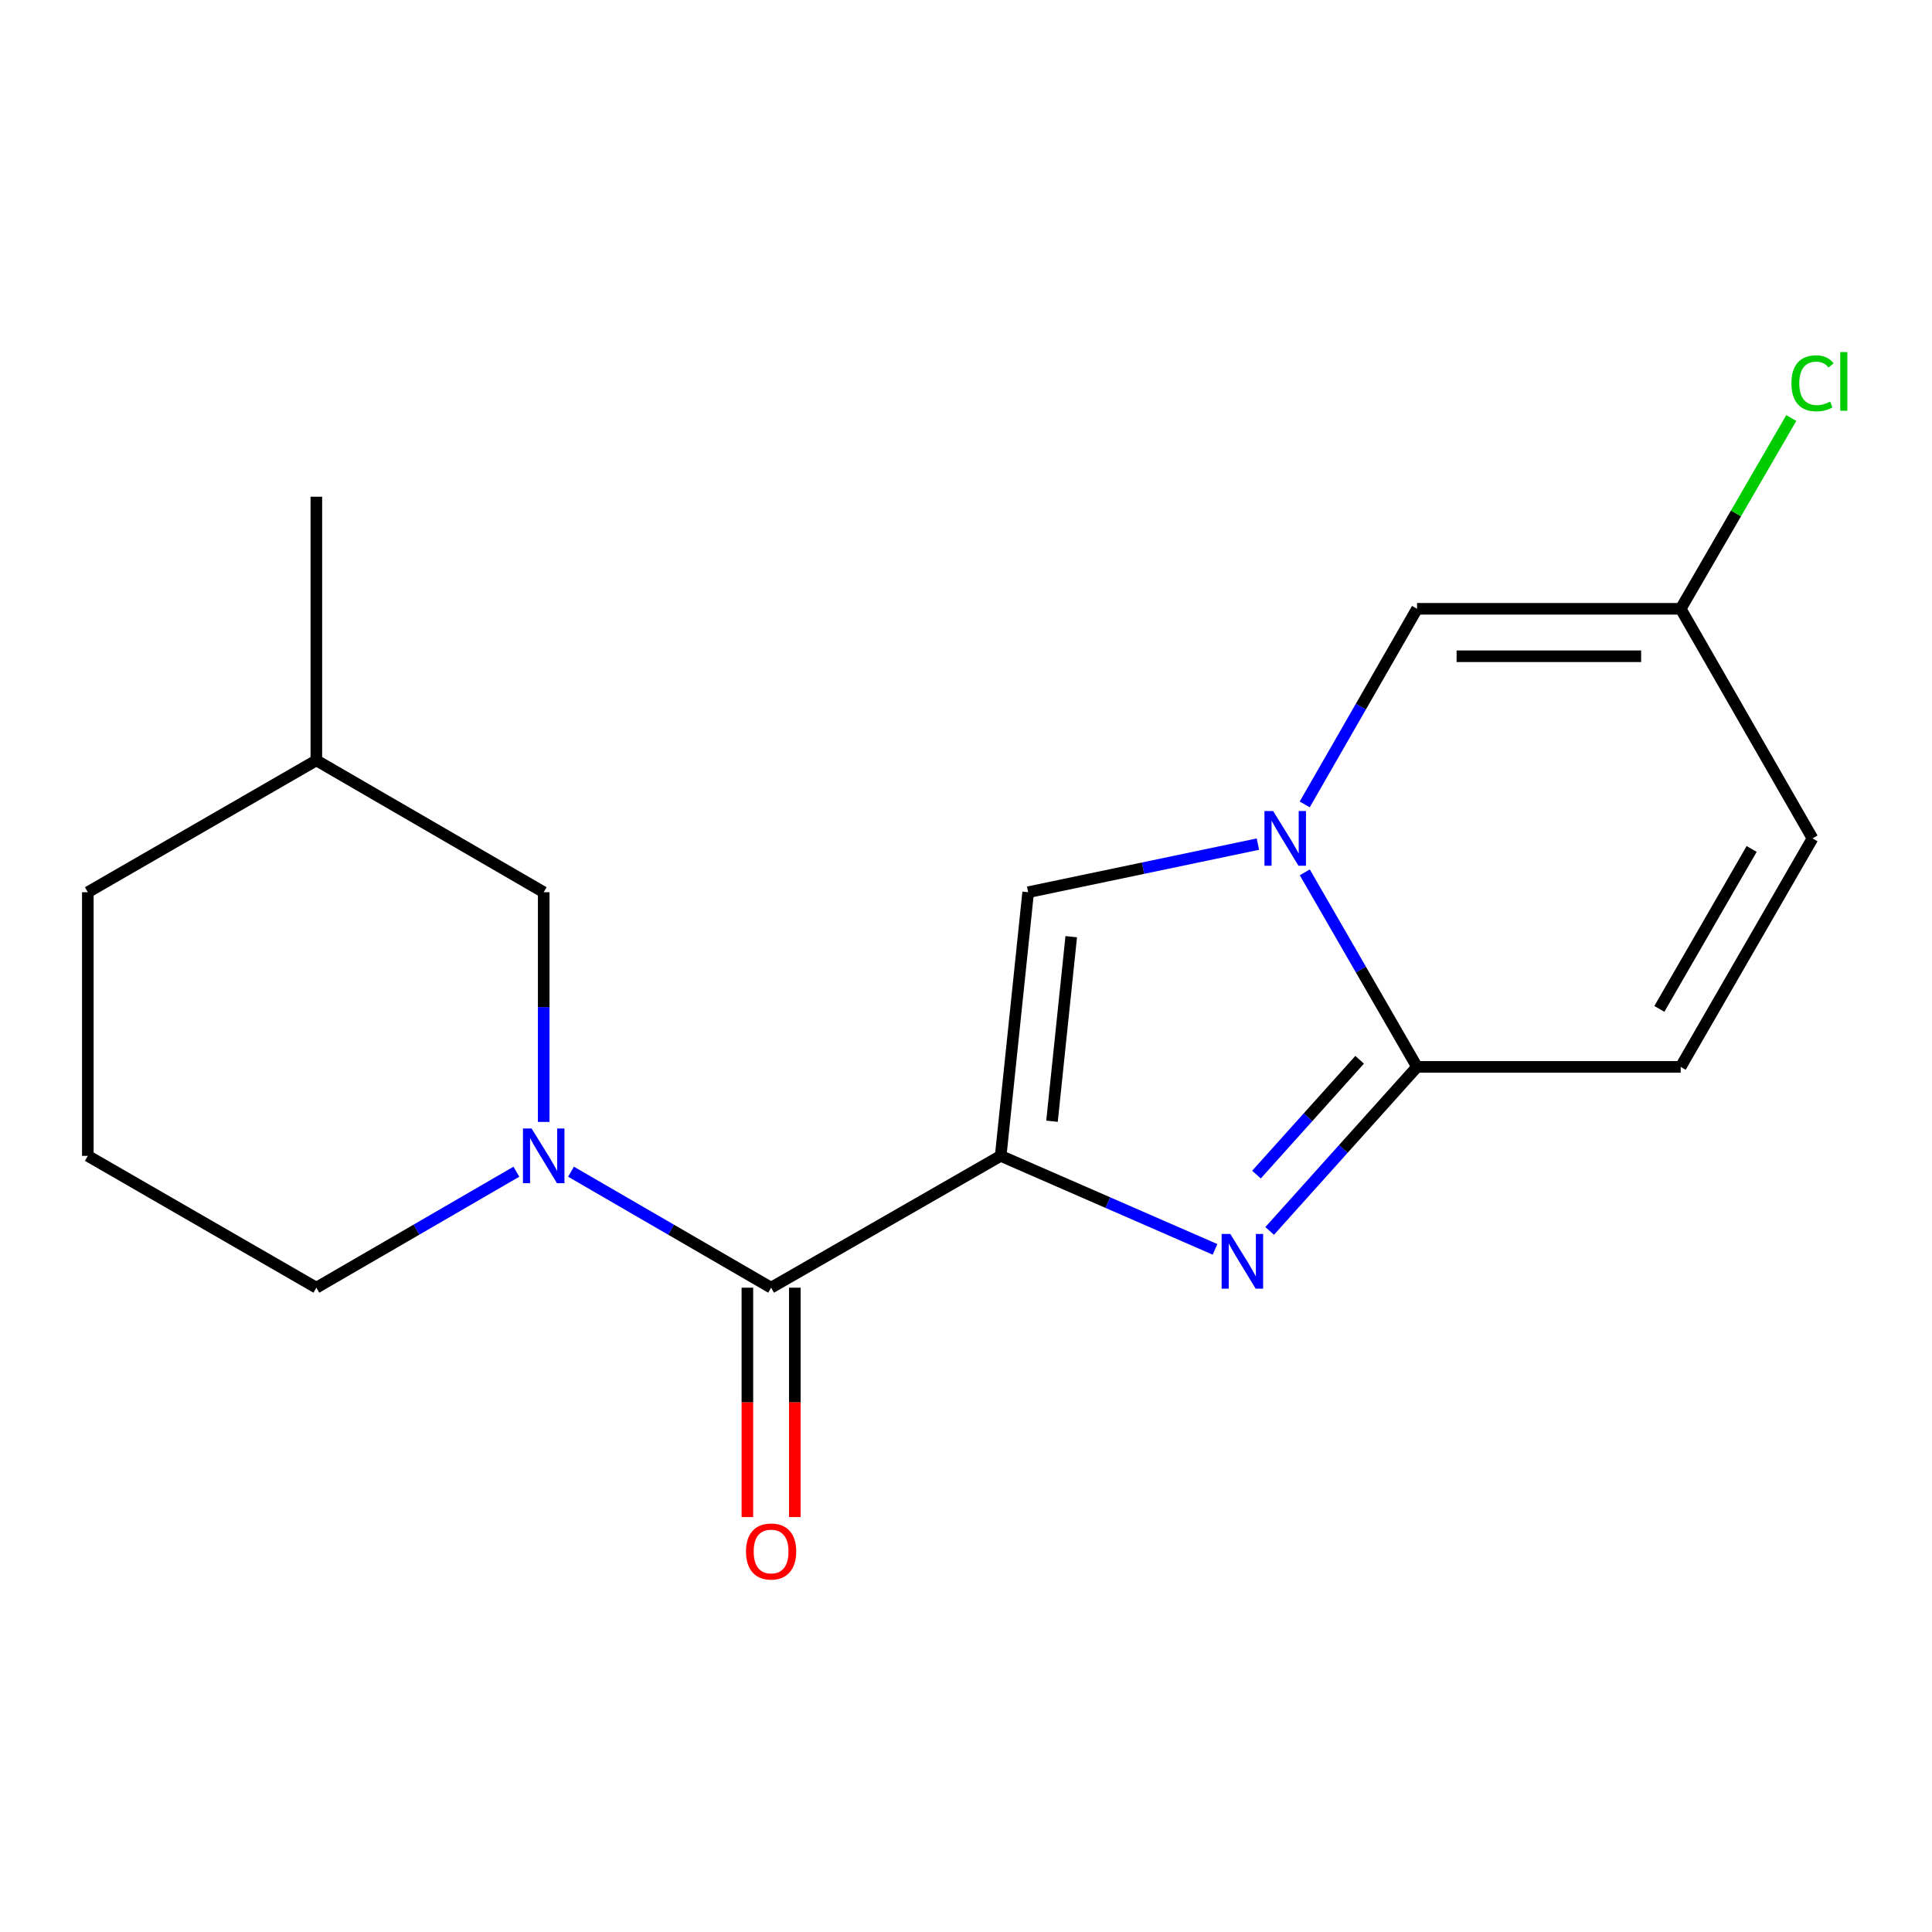 <?xml version='1.0' encoding='iso-8859-1'?>
<svg version='1.1' baseProfile='full'
              xmlns='http://www.w3.org/2000/svg'
                      xmlns:rdkit='http://www.rdkit.org/xml'
                      xmlns:xlink='http://www.w3.org/1999/xlink'
                  xml:space='preserve'
width='1000px' height='1000px' viewBox='0 0 1000 1000'>
<!-- END OF HEADER -->
<rect style='opacity:1.0;fill:#FFFFFF;stroke:none' width='1000' height='1000' x='0' y='0'> </rect>
<path class='bond-0' d='M 517.957,598.274 L 573.43,622.474' style='fill:none;fill-rule:evenodd;stroke:#000000;stroke-width:6px;stroke-linecap:butt;stroke-linejoin:miter;stroke-opacity:1' />
<path class='bond-0' d='M 573.43,622.474 L 628.903,646.674' style='fill:none;fill-rule:evenodd;stroke:#0000FF;stroke-width:6px;stroke-linecap:butt;stroke-linejoin:miter;stroke-opacity:1' />
<path class='bond-3' d='M 517.957,598.274 L 399.122,666.505' style='fill:none;fill-rule:evenodd;stroke:#000000;stroke-width:6px;stroke-linecap:butt;stroke-linejoin:miter;stroke-opacity:1' />
<path class='bond-4' d='M 517.957,598.274 L 532.174,461.812' style='fill:none;fill-rule:evenodd;stroke:#000000;stroke-width:6px;stroke-linecap:butt;stroke-linejoin:miter;stroke-opacity:1' />
<path class='bond-4' d='M 544.516,580.349 L 554.468,484.826' style='fill:none;fill-rule:evenodd;stroke:#000000;stroke-width:6px;stroke-linecap:butt;stroke-linejoin:miter;stroke-opacity:1' />
<path class='bond-2' d='M 657.177,637.128 L 695.317,594.671' style='fill:none;fill-rule:evenodd;stroke:#0000FF;stroke-width:6px;stroke-linecap:butt;stroke-linejoin:miter;stroke-opacity:1' />
<path class='bond-2' d='M 695.317,594.671 L 733.457,552.214' style='fill:none;fill-rule:evenodd;stroke:#000000;stroke-width:6px;stroke-linecap:butt;stroke-linejoin:miter;stroke-opacity:1' />
<path class='bond-2' d='M 650.349,607.979 L 677.047,578.259' style='fill:none;fill-rule:evenodd;stroke:#0000FF;stroke-width:6px;stroke-linecap:butt;stroke-linejoin:miter;stroke-opacity:1' />
<path class='bond-2' d='M 677.047,578.259 L 703.745,548.539' style='fill:none;fill-rule:evenodd;stroke:#000000;stroke-width:6px;stroke-linecap:butt;stroke-linejoin:miter;stroke-opacity:1' />
<path class='bond-1' d='M 651.087,436.912 L 591.63,449.362' style='fill:none;fill-rule:evenodd;stroke:#0000FF;stroke-width:6px;stroke-linecap:butt;stroke-linejoin:miter;stroke-opacity:1' />
<path class='bond-1' d='M 591.63,449.362 L 532.174,461.812' style='fill:none;fill-rule:evenodd;stroke:#000000;stroke-width:6px;stroke-linecap:butt;stroke-linejoin:miter;stroke-opacity:1' />
<path class='bond-6' d='M 675.323,416.366 L 704.39,365.741' style='fill:none;fill-rule:evenodd;stroke:#0000FF;stroke-width:6px;stroke-linecap:butt;stroke-linejoin:miter;stroke-opacity:1' />
<path class='bond-6' d='M 704.39,365.741 L 733.457,315.116' style='fill:none;fill-rule:evenodd;stroke:#000000;stroke-width:6px;stroke-linecap:butt;stroke-linejoin:miter;stroke-opacity:1' />
<path class='bond-18' d='M 675.364,451.525 L 704.411,501.869' style='fill:none;fill-rule:evenodd;stroke:#0000FF;stroke-width:6px;stroke-linecap:butt;stroke-linejoin:miter;stroke-opacity:1' />
<path class='bond-18' d='M 704.411,501.869 L 733.457,552.214' style='fill:none;fill-rule:evenodd;stroke:#000000;stroke-width:6px;stroke-linecap:butt;stroke-linejoin:miter;stroke-opacity:1' />
<path class='bond-7' d='M 733.457,552.214 L 869.919,552.214' style='fill:none;fill-rule:evenodd;stroke:#000000;stroke-width:6px;stroke-linecap:butt;stroke-linejoin:miter;stroke-opacity:1' />
<path class='bond-5' d='M 399.122,666.505 L 347.341,636.489' style='fill:none;fill-rule:evenodd;stroke:#000000;stroke-width:6px;stroke-linecap:butt;stroke-linejoin:miter;stroke-opacity:1' />
<path class='bond-5' d='M 347.341,636.489 L 295.561,606.472' style='fill:none;fill-rule:evenodd;stroke:#0000FF;stroke-width:6px;stroke-linecap:butt;stroke-linejoin:miter;stroke-opacity:1' />
<path class='bond-11' d='M 386.843,666.505 L 386.843,725.871' style='fill:none;fill-rule:evenodd;stroke:#000000;stroke-width:6px;stroke-linecap:butt;stroke-linejoin:miter;stroke-opacity:1' />
<path class='bond-11' d='M 386.843,725.871 L 386.843,785.236' style='fill:none;fill-rule:evenodd;stroke:#FF0000;stroke-width:6px;stroke-linecap:butt;stroke-linejoin:miter;stroke-opacity:1' />
<path class='bond-11' d='M 411.401,666.505 L 411.401,725.871' style='fill:none;fill-rule:evenodd;stroke:#000000;stroke-width:6px;stroke-linecap:butt;stroke-linejoin:miter;stroke-opacity:1' />
<path class='bond-11' d='M 411.401,725.871 L 411.401,785.236' style='fill:none;fill-rule:evenodd;stroke:#FF0000;stroke-width:6px;stroke-linecap:butt;stroke-linejoin:miter;stroke-opacity:1' />
<path class='bond-10' d='M 281.419,580.703 L 281.419,521.257' style='fill:none;fill-rule:evenodd;stroke:#0000FF;stroke-width:6px;stroke-linecap:butt;stroke-linejoin:miter;stroke-opacity:1' />
<path class='bond-10' d='M 281.419,521.257 L 281.419,461.812' style='fill:none;fill-rule:evenodd;stroke:#000000;stroke-width:6px;stroke-linecap:butt;stroke-linejoin:miter;stroke-opacity:1' />
<path class='bond-13' d='M 267.279,606.473 L 215.511,636.489' style='fill:none;fill-rule:evenodd;stroke:#0000FF;stroke-width:6px;stroke-linecap:butt;stroke-linejoin:miter;stroke-opacity:1' />
<path class='bond-13' d='M 215.511,636.489 L 163.744,666.505' style='fill:none;fill-rule:evenodd;stroke:#000000;stroke-width:6px;stroke-linecap:butt;stroke-linejoin:miter;stroke-opacity:1' />
<path class='bond-8' d='M 733.457,315.116 L 869.919,315.116' style='fill:none;fill-rule:evenodd;stroke:#000000;stroke-width:6px;stroke-linecap:butt;stroke-linejoin:miter;stroke-opacity:1' />
<path class='bond-8' d='M 753.926,339.675 L 849.45,339.675' style='fill:none;fill-rule:evenodd;stroke:#000000;stroke-width:6px;stroke-linecap:butt;stroke-linejoin:miter;stroke-opacity:1' />
<path class='bond-9' d='M 869.919,552.214 L 938.151,433.952' style='fill:none;fill-rule:evenodd;stroke:#000000;stroke-width:6px;stroke-linecap:butt;stroke-linejoin:miter;stroke-opacity:1' />
<path class='bond-9' d='M 858.882,522.202 L 906.644,439.418' style='fill:none;fill-rule:evenodd;stroke:#000000;stroke-width:6px;stroke-linecap:butt;stroke-linejoin:miter;stroke-opacity:1' />
<path class='bond-12' d='M 869.919,315.116 L 898.545,265.736' style='fill:none;fill-rule:evenodd;stroke:#000000;stroke-width:6px;stroke-linecap:butt;stroke-linejoin:miter;stroke-opacity:1' />
<path class='bond-12' d='M 898.545,265.736 L 927.171,216.355' style='fill:none;fill-rule:evenodd;stroke:#00CC00;stroke-width:6px;stroke-linecap:butt;stroke-linejoin:miter;stroke-opacity:1' />
<path class='bond-19' d='M 869.919,315.116 L 938.151,433.952' style='fill:none;fill-rule:evenodd;stroke:#000000;stroke-width:6px;stroke-linecap:butt;stroke-linejoin:miter;stroke-opacity:1' />
<path class='bond-14' d='M 281.419,461.812 L 163.744,393.567' style='fill:none;fill-rule:evenodd;stroke:#000000;stroke-width:6px;stroke-linecap:butt;stroke-linejoin:miter;stroke-opacity:1' />
<path class='bond-15' d='M 163.744,666.505 L 45.455,598.274' style='fill:none;fill-rule:evenodd;stroke:#000000;stroke-width:6px;stroke-linecap:butt;stroke-linejoin:miter;stroke-opacity:1' />
<path class='bond-17' d='M 163.744,393.567 L 163.744,257.104' style='fill:none;fill-rule:evenodd;stroke:#000000;stroke-width:6px;stroke-linecap:butt;stroke-linejoin:miter;stroke-opacity:1' />
<path class='bond-20' d='M 163.744,393.567 L 45.455,461.812' style='fill:none;fill-rule:evenodd;stroke:#000000;stroke-width:6px;stroke-linecap:butt;stroke-linejoin:miter;stroke-opacity:1' />
<path class='bond-16' d='M 45.455,598.274 L 45.455,461.812' style='fill:none;fill-rule:evenodd;stroke:#000000;stroke-width:6px;stroke-linecap:butt;stroke-linejoin:miter;stroke-opacity:1' />
<path  class='atom-1' d='M 636.795 638.688
L 646.075 653.688
Q 646.995 655.168, 648.475 657.848
Q 649.955 660.528, 650.035 660.688
L 650.035 638.688
L 653.795 638.688
L 653.795 667.008
L 649.915 667.008
L 639.955 650.608
Q 638.795 648.688, 637.555 646.488
Q 636.355 644.288, 635.995 643.608
L 635.995 667.008
L 632.315 667.008
L 632.315 638.688
L 636.795 638.688
' fill='#0000FF'/>
<path  class='atom-2' d='M 658.966 419.792
L 668.246 434.792
Q 669.166 436.272, 670.646 438.952
Q 672.126 441.632, 672.206 441.792
L 672.206 419.792
L 675.966 419.792
L 675.966 448.112
L 672.086 448.112
L 662.126 431.712
Q 660.966 429.792, 659.726 427.592
Q 658.526 425.392, 658.166 424.712
L 658.166 448.112
L 654.486 448.112
L 654.486 419.792
L 658.966 419.792
' fill='#0000FF'/>
<path  class='atom-6' d='M 275.159 584.114
L 284.439 599.114
Q 285.359 600.594, 286.839 603.274
Q 288.319 605.954, 288.399 606.114
L 288.399 584.114
L 292.159 584.114
L 292.159 612.434
L 288.279 612.434
L 278.319 596.034
Q 277.159 594.114, 275.919 591.914
Q 274.719 589.714, 274.359 589.034
L 274.359 612.434
L 270.679 612.434
L 270.679 584.114
L 275.159 584.114
' fill='#0000FF'/>
<path  class='atom-12' d='M 386.122 803.048
Q 386.122 796.248, 389.482 792.448
Q 392.842 788.648, 399.122 788.648
Q 405.402 788.648, 408.762 792.448
Q 412.122 796.248, 412.122 803.048
Q 412.122 809.928, 408.722 813.848
Q 405.322 817.728, 399.122 817.728
Q 392.882 817.728, 389.482 813.848
Q 386.122 809.968, 386.122 803.048
M 399.122 814.528
Q 403.442 814.528, 405.762 811.648
Q 408.122 808.728, 408.122 803.048
Q 408.122 797.488, 405.762 794.688
Q 403.442 791.848, 399.122 791.848
Q 394.802 791.848, 392.442 794.648
Q 390.122 797.448, 390.122 803.048
Q 390.122 808.768, 392.442 811.648
Q 394.802 814.528, 399.122 814.528
' fill='#FF0000'/>
<path  class='atom-13' d='M 927.231 198.394
Q 927.231 191.354, 930.511 187.674
Q 933.831 183.954, 940.111 183.954
Q 945.951 183.954, 949.071 188.074
L 946.431 190.234
Q 944.151 187.234, 940.111 187.234
Q 935.831 187.234, 933.551 190.114
Q 931.311 192.954, 931.311 198.394
Q 931.311 203.994, 933.631 206.874
Q 935.991 209.754, 940.551 209.754
Q 943.671 209.754, 947.311 207.874
L 948.431 210.874
Q 946.951 211.834, 944.711 212.394
Q 942.471 212.954, 939.991 212.954
Q 933.831 212.954, 930.511 209.194
Q 927.231 205.434, 927.231 198.394
' fill='#00CC00'/>
<path  class='atom-13' d='M 952.511 182.234
L 956.191 182.234
L 956.191 212.594
L 952.511 212.594
L 952.511 182.234
' fill='#00CC00'/>
</svg>
